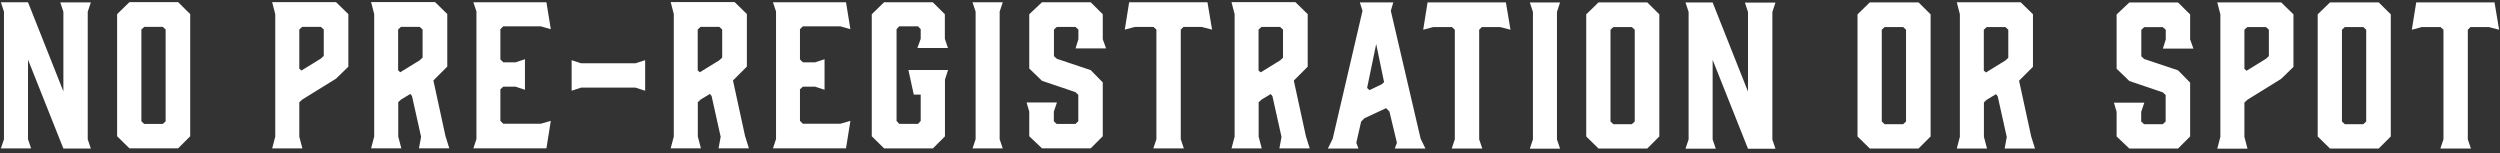 <svg xmlns="http://www.w3.org/2000/svg" width="375" height="23" viewBox="0 0 375 23" fill="none"><rect x="0" y="0" width="375" height="23" fill="#333333" stroke="none"/><path d="M4.667 22.264H0.132L0.596 20.886V1.75L0.132 0.34H4.202L9.507 13.706V1.766L9.042 0.356H13.626L13.161 1.766V20.902L13.626 22.28H9.507L4.202 8.946V20.886L4.667 22.264ZM28.531 2.119V20.437L26.72 22.248H19.412L17.569 20.437V2.119L19.412 0.324H26.72L28.531 2.119ZM24.412 4.026H21.64L21.207 4.427V18.194L21.64 18.594H24.412L24.845 18.194V4.427L24.412 4.026ZM45.359 22.264H40.824L41.288 20.502V2.119L40.824 0.324H50.407L52.251 2.119V10.004L50.407 11.799L45.327 14.94L44.894 15.341V20.502L45.359 22.264ZM45.215 10.581L48.132 8.786L48.564 8.385V4.427L48.132 4.026H45.327L44.894 4.427V10.293L45.215 10.581ZM63.165 20.533L61.802 14.411L61.546 14.091L60.168 14.924L59.735 15.325V20.485L60.2 22.248H55.664L56.129 20.485V2.103L55.664 0.308H65.248L67.091 2.103V9.988L65.008 12.071L66.819 20.405L67.396 22.248H62.844L63.165 20.517V20.533ZM63.389 8.642V4.427L62.956 4.026H60.152L59.719 4.427V10.549L60.039 10.837L62.956 9.042L63.389 8.642ZM71.002 22.264L71.466 20.854V1.718L71.002 0.34H81.964L82.621 4.379L81.115 3.946H75.489L75.056 4.379V8.914L75.489 9.347H77.332L78.743 8.882V13.466L77.332 13.001H75.489L75.056 13.402V18.129L75.489 18.562H81.115L82.621 18.129L81.964 22.248H71.002V22.264ZM96.773 13.61L95.33 13.145H87.157L85.746 13.61V9.026L87.157 9.491H95.33L96.773 9.026V13.61ZM108.104 20.533L106.741 14.411L106.485 14.091L105.107 14.924L104.674 15.325V20.485L105.139 22.248H100.603L101.068 20.485V2.103L100.603 0.308H110.187L112.03 2.103V9.988L109.947 12.071L111.758 20.405L112.335 22.248H107.783L108.104 20.517V20.533ZM108.328 8.642V4.427L107.895 4.026H105.091L104.658 4.427V10.549L104.978 10.837L107.895 9.042L108.328 8.642ZM115.941 22.264L116.405 20.854V1.718L115.941 0.34H126.903L127.56 4.379L126.054 3.946H120.428L119.995 4.379V8.914L120.428 9.347H122.271L123.682 8.882V13.466L122.271 13.001H120.428L119.995 13.402V18.129L120.428 18.562H126.054L127.56 18.129L126.903 22.248H115.941V22.264ZM130.765 20.453V2.135L132.608 0.34H139.917L141.728 2.135V5.821L142.192 7.199H137.609L138.106 5.821V4.379L137.705 3.946H134.884L134.484 4.379V18.145L134.884 18.578H137.705L138.106 18.145V14.187H137.064L136.263 10.501H142.208L141.744 11.943V20.453L139.933 22.264H132.624L130.781 20.453H130.765ZM150.414 22.264H145.879L146.343 20.886V1.75L145.879 0.34H150.414L149.949 1.75V20.886L150.414 22.264ZM165.912 7.263H161.328L161.761 5.885V4.443L161.328 4.042H158.524L158.091 4.443V8.417L158.524 8.818L163.604 10.517L165.415 12.36V20.437L163.604 22.248H156.296L154.389 20.437V16.751L153.988 15.373H158.54L158.075 16.751V18.194L158.508 18.594H161.312L161.745 18.194V14.219L161.312 13.818L156.296 12.119L154.389 10.276V2.135L156.296 0.34H163.604L165.415 2.135V5.885L165.912 7.263ZM181.81 4.443L180.256 4.042H177.515L177.115 4.443V20.886L177.579 22.264H172.996L173.461 20.886V4.443L173.028 4.042H170.223L168.717 4.443L169.374 0.34H181.121L181.81 4.443ZM192.228 20.549L190.866 14.427L190.609 14.107L189.231 14.94L188.798 15.341V20.502L189.263 22.264H184.727L185.192 20.502V2.119L184.727 0.324H194.311L196.154 2.119V10.004L194.071 12.087L195.882 20.421L196.459 22.264H191.907L192.228 20.533V20.549ZM192.452 8.658V4.443L192.02 4.042H189.215L188.782 4.443V10.565L189.103 10.853L192.02 9.058L192.452 8.658ZM213.8 22.28H209.216L209.537 21.415L208.415 16.735L207.918 16.222L204.681 17.729L204.168 18.242L203.447 21.415L203.767 22.28H199.183L199.905 20.806L204.376 1.622L203.975 0.356H208.992L208.623 1.622L213.095 20.806L213.816 22.28H213.8ZM205.434 13.514L207.245 12.648L207.613 12.328L206.428 6.606L205.065 13.193L205.418 13.514H205.434ZM226.573 4.459L225.019 4.058H222.278L221.877 4.459V20.902L222.342 22.28H217.758L218.223 20.902V4.459L217.79 4.058H214.986L213.479 4.459L214.136 0.356H225.884L226.573 4.459ZM234.009 22.296H229.474L229.939 20.918V1.782L229.474 0.372H234.009L233.545 1.782V20.918L234.009 22.296ZM248.898 2.151V20.469L247.087 22.28H239.779L237.936 20.469V2.151L239.779 0.356H247.087L248.898 2.151ZM244.779 4.058H242.007L241.574 4.459V18.226L242.007 18.626H244.779L245.212 18.226V4.459L244.779 4.058ZM257.36 22.296H252.825L253.29 20.918V1.782L252.825 0.372H256.896L262.2 13.738V1.798L261.736 0.388H266.319L265.855 1.798V20.934L266.319 22.312H262.2L256.896 8.978V20.918L257.36 22.296ZM289.59 2.151V20.469L287.779 22.28H280.471L278.628 20.469V2.151L280.471 0.356H287.779L289.59 2.151ZM285.471 4.058H282.699L282.266 4.459V18.226L282.699 18.626H285.471L285.904 18.226V4.459L285.471 4.058ZM301.017 20.566L299.655 14.443L299.398 14.123L298.02 14.956L297.587 15.357V20.517L298.052 22.28H293.517L293.981 20.517V2.135L293.517 0.34H303.101L304.944 2.135V10.02L302.86 12.103L304.671 20.437L305.248 22.28H300.697L301.017 20.549V20.566ZM301.242 8.674V4.459L300.809 4.058H298.004L297.571 4.459V10.581L297.892 10.869L300.809 9.074L301.242 8.674ZM329.016 7.295H324.432L324.865 5.917V4.475L324.432 4.074H321.628L321.195 4.475V8.449L321.628 8.85L326.708 10.549L328.519 12.392V20.469L326.708 22.28H319.4L317.493 20.469V16.783L317.092 15.405H321.644L321.179 16.783V18.226L321.612 18.626H324.416L324.849 18.226V14.251L324.416 13.85L319.4 12.152L317.493 10.308V2.167L319.4 0.372H326.708L328.519 2.167V5.917L329.016 7.295ZM337.125 22.296H332.59L333.055 20.533V2.151L332.59 0.356H342.174L344.017 2.151V10.036L342.174 11.831L337.093 14.972L336.661 15.373V20.533L337.125 22.296ZM336.981 10.613L339.898 8.818L340.331 8.417V4.459L339.898 4.058H337.093L336.661 4.459V10.324L336.981 10.613ZM358.617 2.151V20.469L356.806 22.28H349.498L347.655 20.469V2.151L349.498 0.356H356.806L358.617 2.151ZM354.498 4.058H351.726L351.293 4.459V18.226L351.726 18.626H354.498L354.931 18.226V4.459L354.498 4.058ZM374.868 4.459L373.314 4.058H370.573L370.172 4.459V20.902L370.637 22.28H366.054L366.518 20.902V4.459L366.086 4.058H363.281L361.774 4.459L362.432 0.356H374.179L374.868 4.459Z" fill="white"></path></svg>